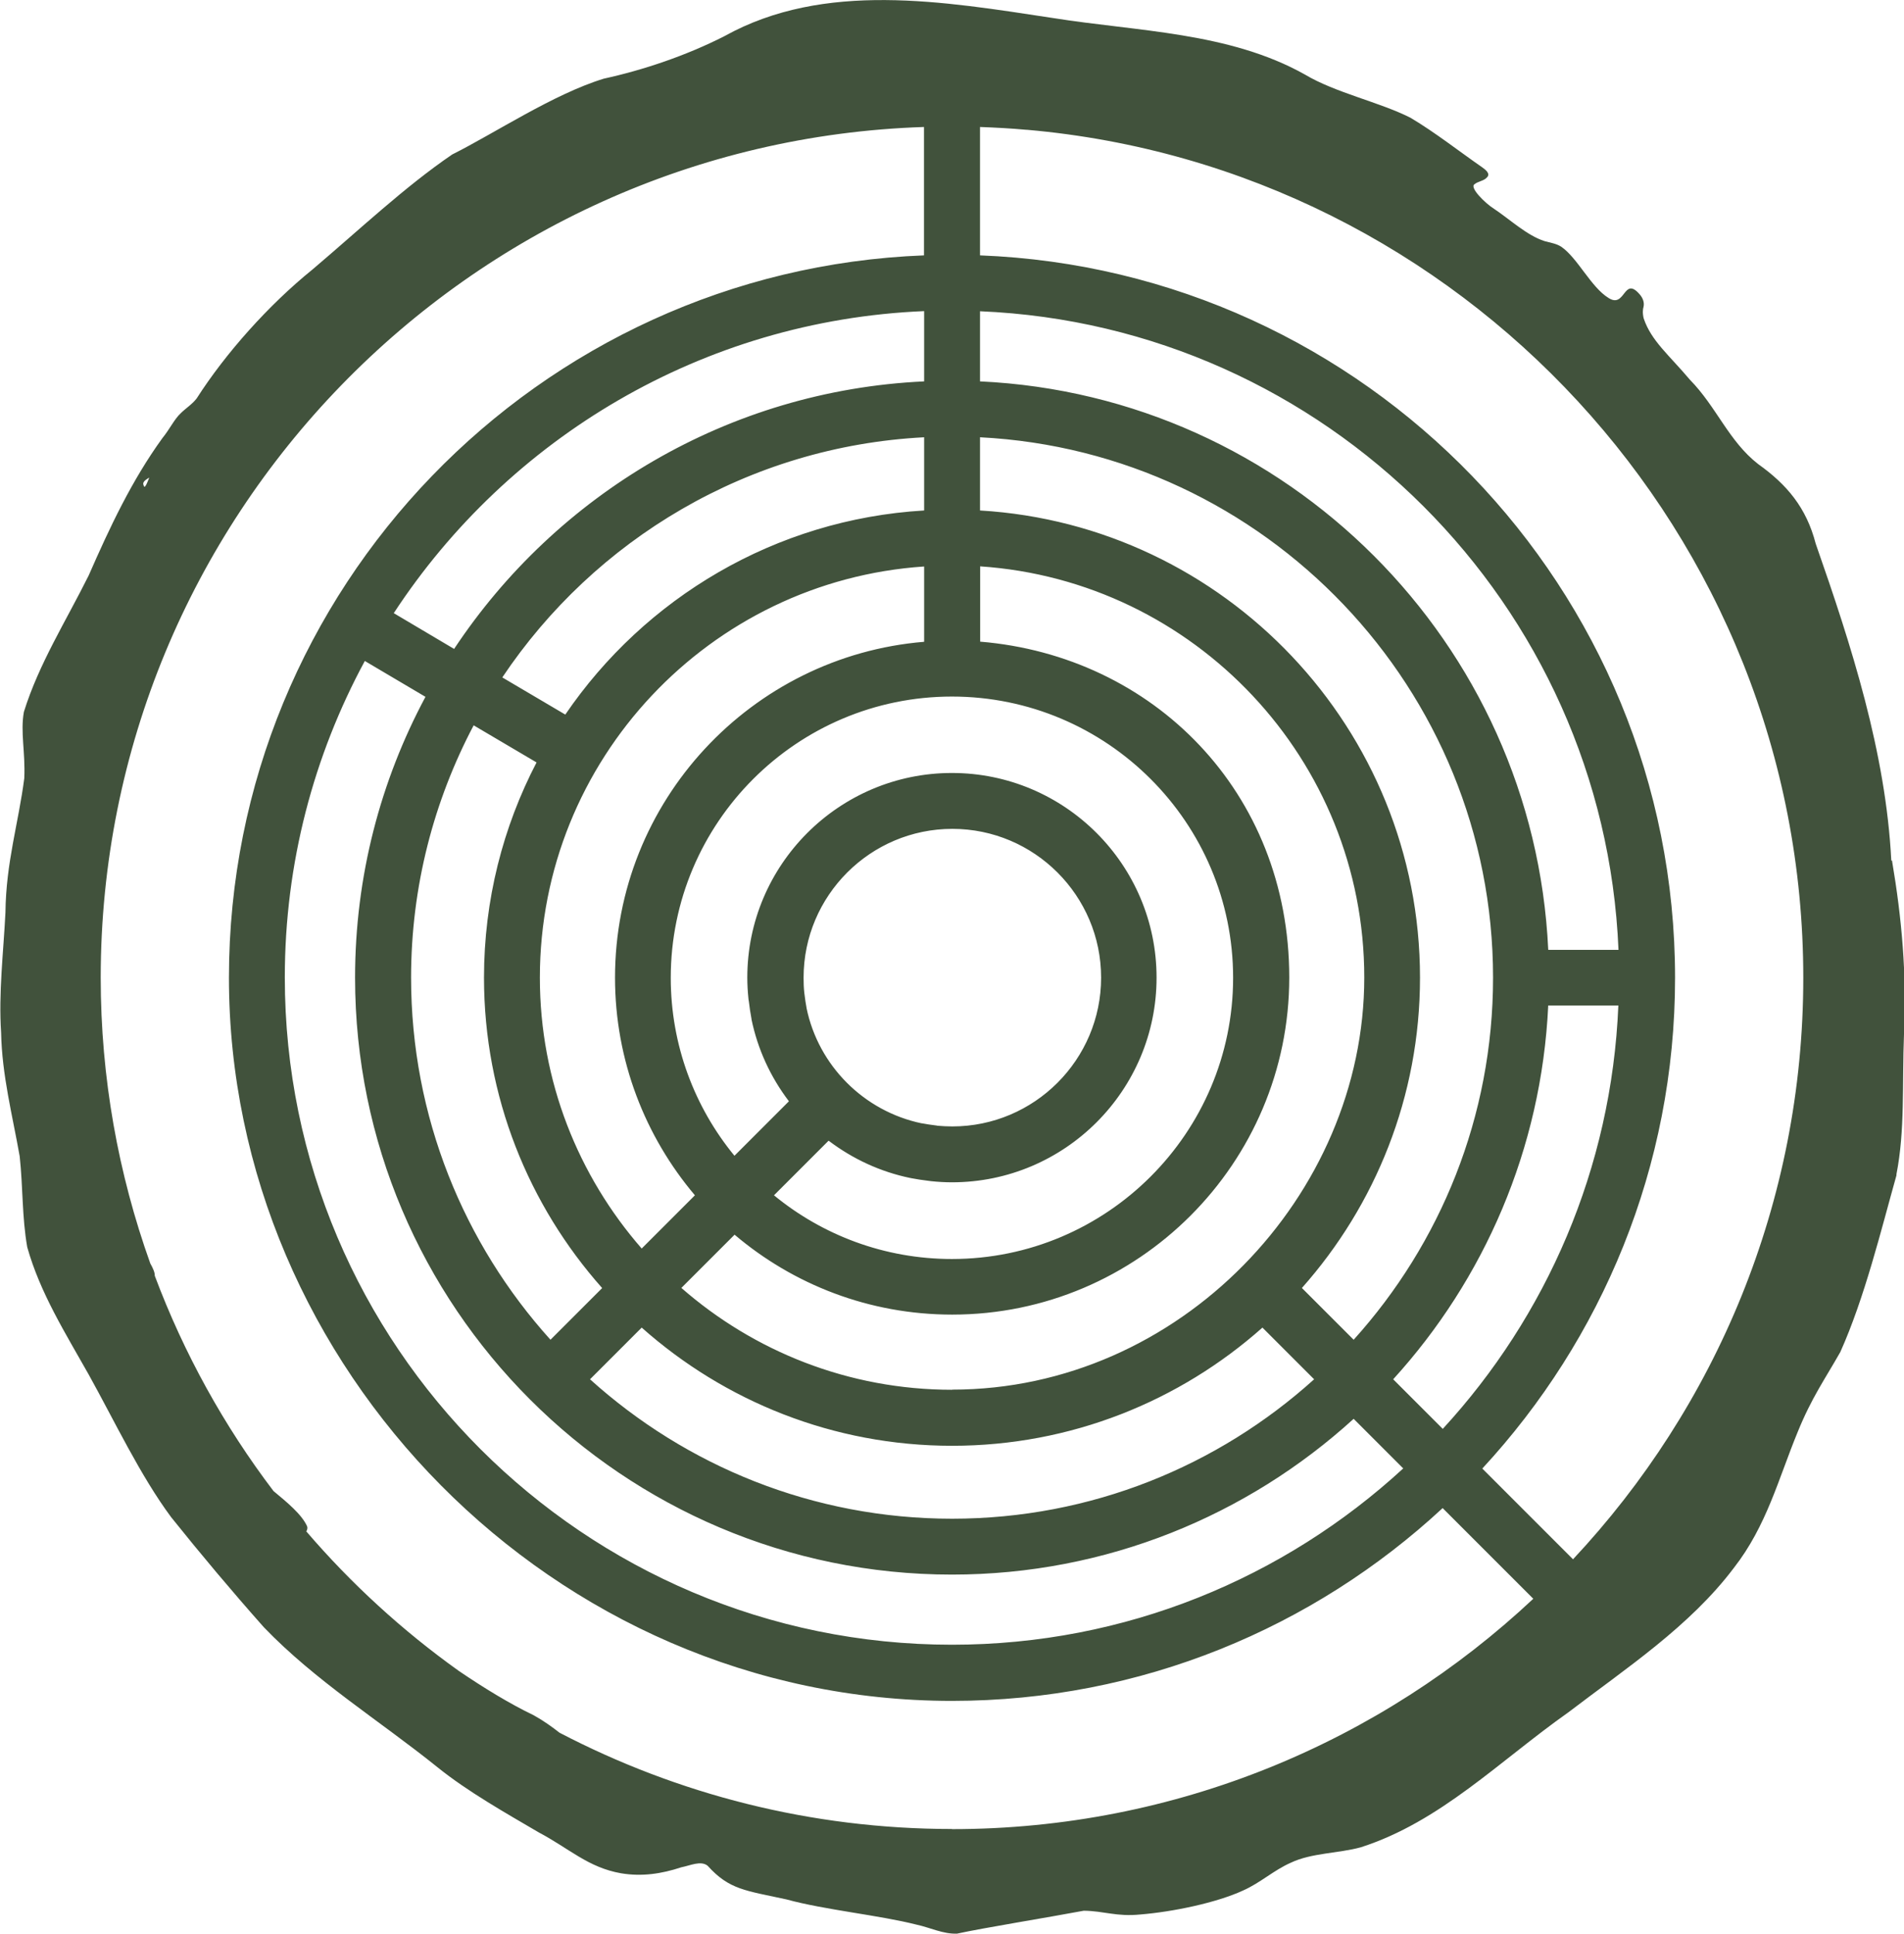 <svg viewBox="0 0 136.31 138.42" xmlns="http://www.w3.org/2000/svg" data-name="Layer 2" id="Layer_2">
  <defs>
    <style>
      .cls-1 {
        fill: #41523c;
      }
    </style>
  </defs>
  <g data-name="Layer 1" id="Layer_1-2">
    <path d="M135.4,61.6c-.39-7.74-2.86-15.4-5.41-22.68-.67-2.59-2.07-4.24-4.12-5.7-2.1-1.63-2.99-4.11-4.88-6.03-1.5-1.78-2.78-2.79-3.32-4.41-.04-.17-.07-.41-.05-.56,0-.09.01-.11.04-.24.08-.33-.05-.67-.3-.94-1.13-1.28-1,1.06-2.2.29-1.26-.77-2.22-2.87-3.39-3.67-.36-.23-.76-.28-1.19-.4-1.26-.4-2.46-1.54-3.63-2.32-.64-.4-1.76-1.52-1.39-1.75.24-.21.69-.24.89-.49.29-.27-.13-.57-.32-.71-1.7-1.18-3.37-2.5-5.15-3.56-2.26-1.14-5.36-1.78-7.57-3.1-5.43-3.04-11.95-3.07-18.03-4.04-7.8-1.18-16.36-2.68-23.52,1.3-2.75,1.4-5.83,2.43-8.63,3.04-3.6,1.1-7.82,3.91-10.86,5.43-3.4,2.32-6.6,5.35-10.01,8.24-3.14,2.54-6.22,6-8.28,9.22-.31.41-.8.72-1.13,1.05-.48.44-.77,1.11-1.33,1.8-2.19,3.03-3.74,6.33-5.27,9.82-1.63,3.28-3.57,6.33-4.64,9.77-.26,1.46.11,2.82.03,4.74-.42,3.25-1.31,6.02-1.35,9.62-.14,2.81-.5,5.79-.31,8.59.06,3.06.81,5.91,1.33,8.86.24,2.21.16,4.34.54,6.5.92,3.28,2.74,6.17,4.4,9.12,1.84,3.31,3.7,7.25,5.91,10.22,2.13,2.66,4.35,5.3,6.63,7.87,3.71,3.86,8.28,6.68,12.43,10.02,2.17,1.75,4.91,3.29,7.26,4.67,2.16,1.14,3.53,2.51,5.88,2.92,1.49.25,2.9.04,4.32-.43.63-.12,1.39-.5,1.88-.11,1.55,1.72,2.7,1.77,5.64,2.41,2.78.76,6.61,1.12,9.33,1.81.97.21,1.89.68,2.89.64,1.98-.43,6.47-1.15,9.07-1.64,1.47.02,2.34.44,4.04.27,2.34-.19,5.47-.84,7.37-1.72,1.24-.55,2.19-1.45,3.42-1.99,1.47-.7,3.4-.66,5-1.1,5.69-1.82,9.93-6.18,14.86-9.66,4.14-3.16,8.69-6.15,11.85-10.34,2.35-3.01,3.19-6.38,4.57-9.73,1-2.46,1.95-3.78,3.05-5.72,1.74-3.87,2.93-8.77,4.02-12.65v-.08c.62-3.17.4-6.38.54-10.03.2-4.25-.15-8.24-.86-12.43ZM68.16,99.48c-7.42,0-14.2-2.76-19.38-7.29l3.81-3.81c4.21,3.57,9.64,5.72,15.58,5.72,13.31,0,24.13-10.83,24.13-24.13s-9.76-23.02-22.13-24.04v-5.39c15.34,1.03,27.5,13.83,27.5,29.43s-13.24,29.5-29.5,29.5ZM66.16,40.55v5.39c-12.37,1.02-22.13,11.41-22.13,24.04,0,5.93,2.16,11.37,5.72,15.58l-3.81,3.81c-4.53-5.19-7.29-11.97-7.29-19.39,0-15.6,12.17-28.4,27.5-29.43ZM67.08,80.57c-.05,0-.1-.02-.15-.02-.31-.04-.61-.08-.91-.14-.01,0-.02,0-.03,0-4.13-.86-7.4-4.12-8.25-8.26,0,0,0-.02,0-.02-.06-.3-.1-.61-.14-.92,0-.05-.02-.1-.02-.15-.04-.36-.05-.72-.05-1.08,0-5.87,4.78-10.65,10.65-10.65s10.65,4.78,10.65,10.65-4.78,10.65-10.65,10.65c-.36,0-.72-.02-1.08-.05ZM59.32,81.65c1.74,1.32,3.72,2.23,5.84,2.67.02,0,.03,0,.05.01.41.08.82.14,1.23.19.08,0,.15.03.23.03.49.05.98.08,1.48.08,8.08,0,14.65-6.57,14.65-14.65s-6.57-14.65-14.65-14.65-14.65,6.57-14.65,14.65c0,.5.03.99.08,1.49,0,.07.02.13.03.2.05.42.11.85.19,1.26,0,0,0,.02,0,.03.44,2.13,1.35,4.12,2.68,5.87l-3.9,3.9c-2.85-3.47-4.56-7.91-4.56-12.74,0-11.1,9.03-20.13,20.13-20.13s20.13,9.03,20.13,20.13-9.03,20.13-20.13,20.13c-4.83,0-9.27-1.71-12.74-4.56l3.9-3.9ZM66.16,36.54c-10.67.63-20.01,6.28-25.69,14.61l-4.51-2.66c6.61-9.87,17.62-16.54,30.2-17.19v5.24ZM38.41,54.58c-2.4,4.61-3.76,9.85-3.76,15.4,0,8.52,3.2,16.3,8.46,22.22l-3.7,3.7c-6.2-6.87-9.98-15.96-9.98-25.92,0-6.52,1.63-12.66,4.48-18.06l4.51,2.66ZM45.94,95.03c5.92,5.26,13.7,8.46,22.22,8.46s16.3-3.2,22.22-8.46l3.7,3.7c-6.87,6.2-15.96,9.98-25.92,9.98s-19.05-3.78-25.92-9.98l3.7-3.7ZM93.2,92.2c5.26-5.92,8.46-13.7,8.46-22.22,0-17.8-13.96-32.4-31.5-33.44v-5.24c20.43,1.04,36.73,18,36.73,38.68,0,9.96-3.78,19.05-9.98,25.92l-3.7-3.7ZM66.16,27.3c-14.04.65-26.33,8.11-33.65,19.15l-4.32-2.56c8.19-12.51,22.09-20.96,37.97-21.62v5.02ZM26.13,47.32l4.33,2.56c-3.21,5.99-5.04,12.84-5.04,20.1,0,23.56,19.17,42.73,42.73,42.73,11.06,0,21.16-4.23,28.76-11.15l3.55,3.55c-8.51,7.83-19.86,12.62-32.31,12.62-26.33,0-47.76-21.42-47.76-47.76,0-8.2,2.08-15.91,5.73-22.66ZM99.74,98.73c6.5-7.14,10.62-16.48,11.1-26.76h5.02c-.48,11.66-5.16,22.26-12.57,30.31l-3.55-3.55ZM110.84,67.98c-1.02-21.97-18.71-39.66-40.68-40.68v-5.02c24.74,1.03,44.68,20.96,45.71,45.71h-5.02ZM10.67,34.2v.03c-.14.34-.32.83-.39.5-.13-.27.27-.44.39-.54ZM68.16,130.92c-10.13,0-19.68-2.5-28.1-6.89-.54-.42-1.13-.85-1.85-1.25-1.71-.82-3.56-1.95-5.37-3.18-4.03-2.88-7.69-6.23-10.91-9.98.06-.11.1-.22.06-.36-.39-.87-1.46-1.74-2.41-2.53-3.54-4.66-6.41-9.84-8.5-15.41.02-.21-.14-.57-.32-.88-2.29-6.4-3.55-13.29-3.55-20.46,0-32.93,26.26-59.83,58.94-60.89v9.19c-27.61,1.06-49.76,23.84-49.76,51.71s23.22,51.76,51.76,51.76c13.55,0,25.9-5.24,35.13-13.8l6.49,6.49c-10.9,10.22-25.54,16.49-41.63,16.49ZM112.61,111.61l-6.49-6.49c8.55-9.24,13.8-21.58,13.8-35.13,0-27.87-22.14-50.65-49.76-51.71v-9.19c1.11.04,2.22.1,3.31.2.02,0,.03,0,.05,0,31.1,2.72,55.58,28.9,55.58,60.7,0,16.08-6.27,30.72-16.49,41.63Z" class="cls-1"></path>
  </g>
</svg>